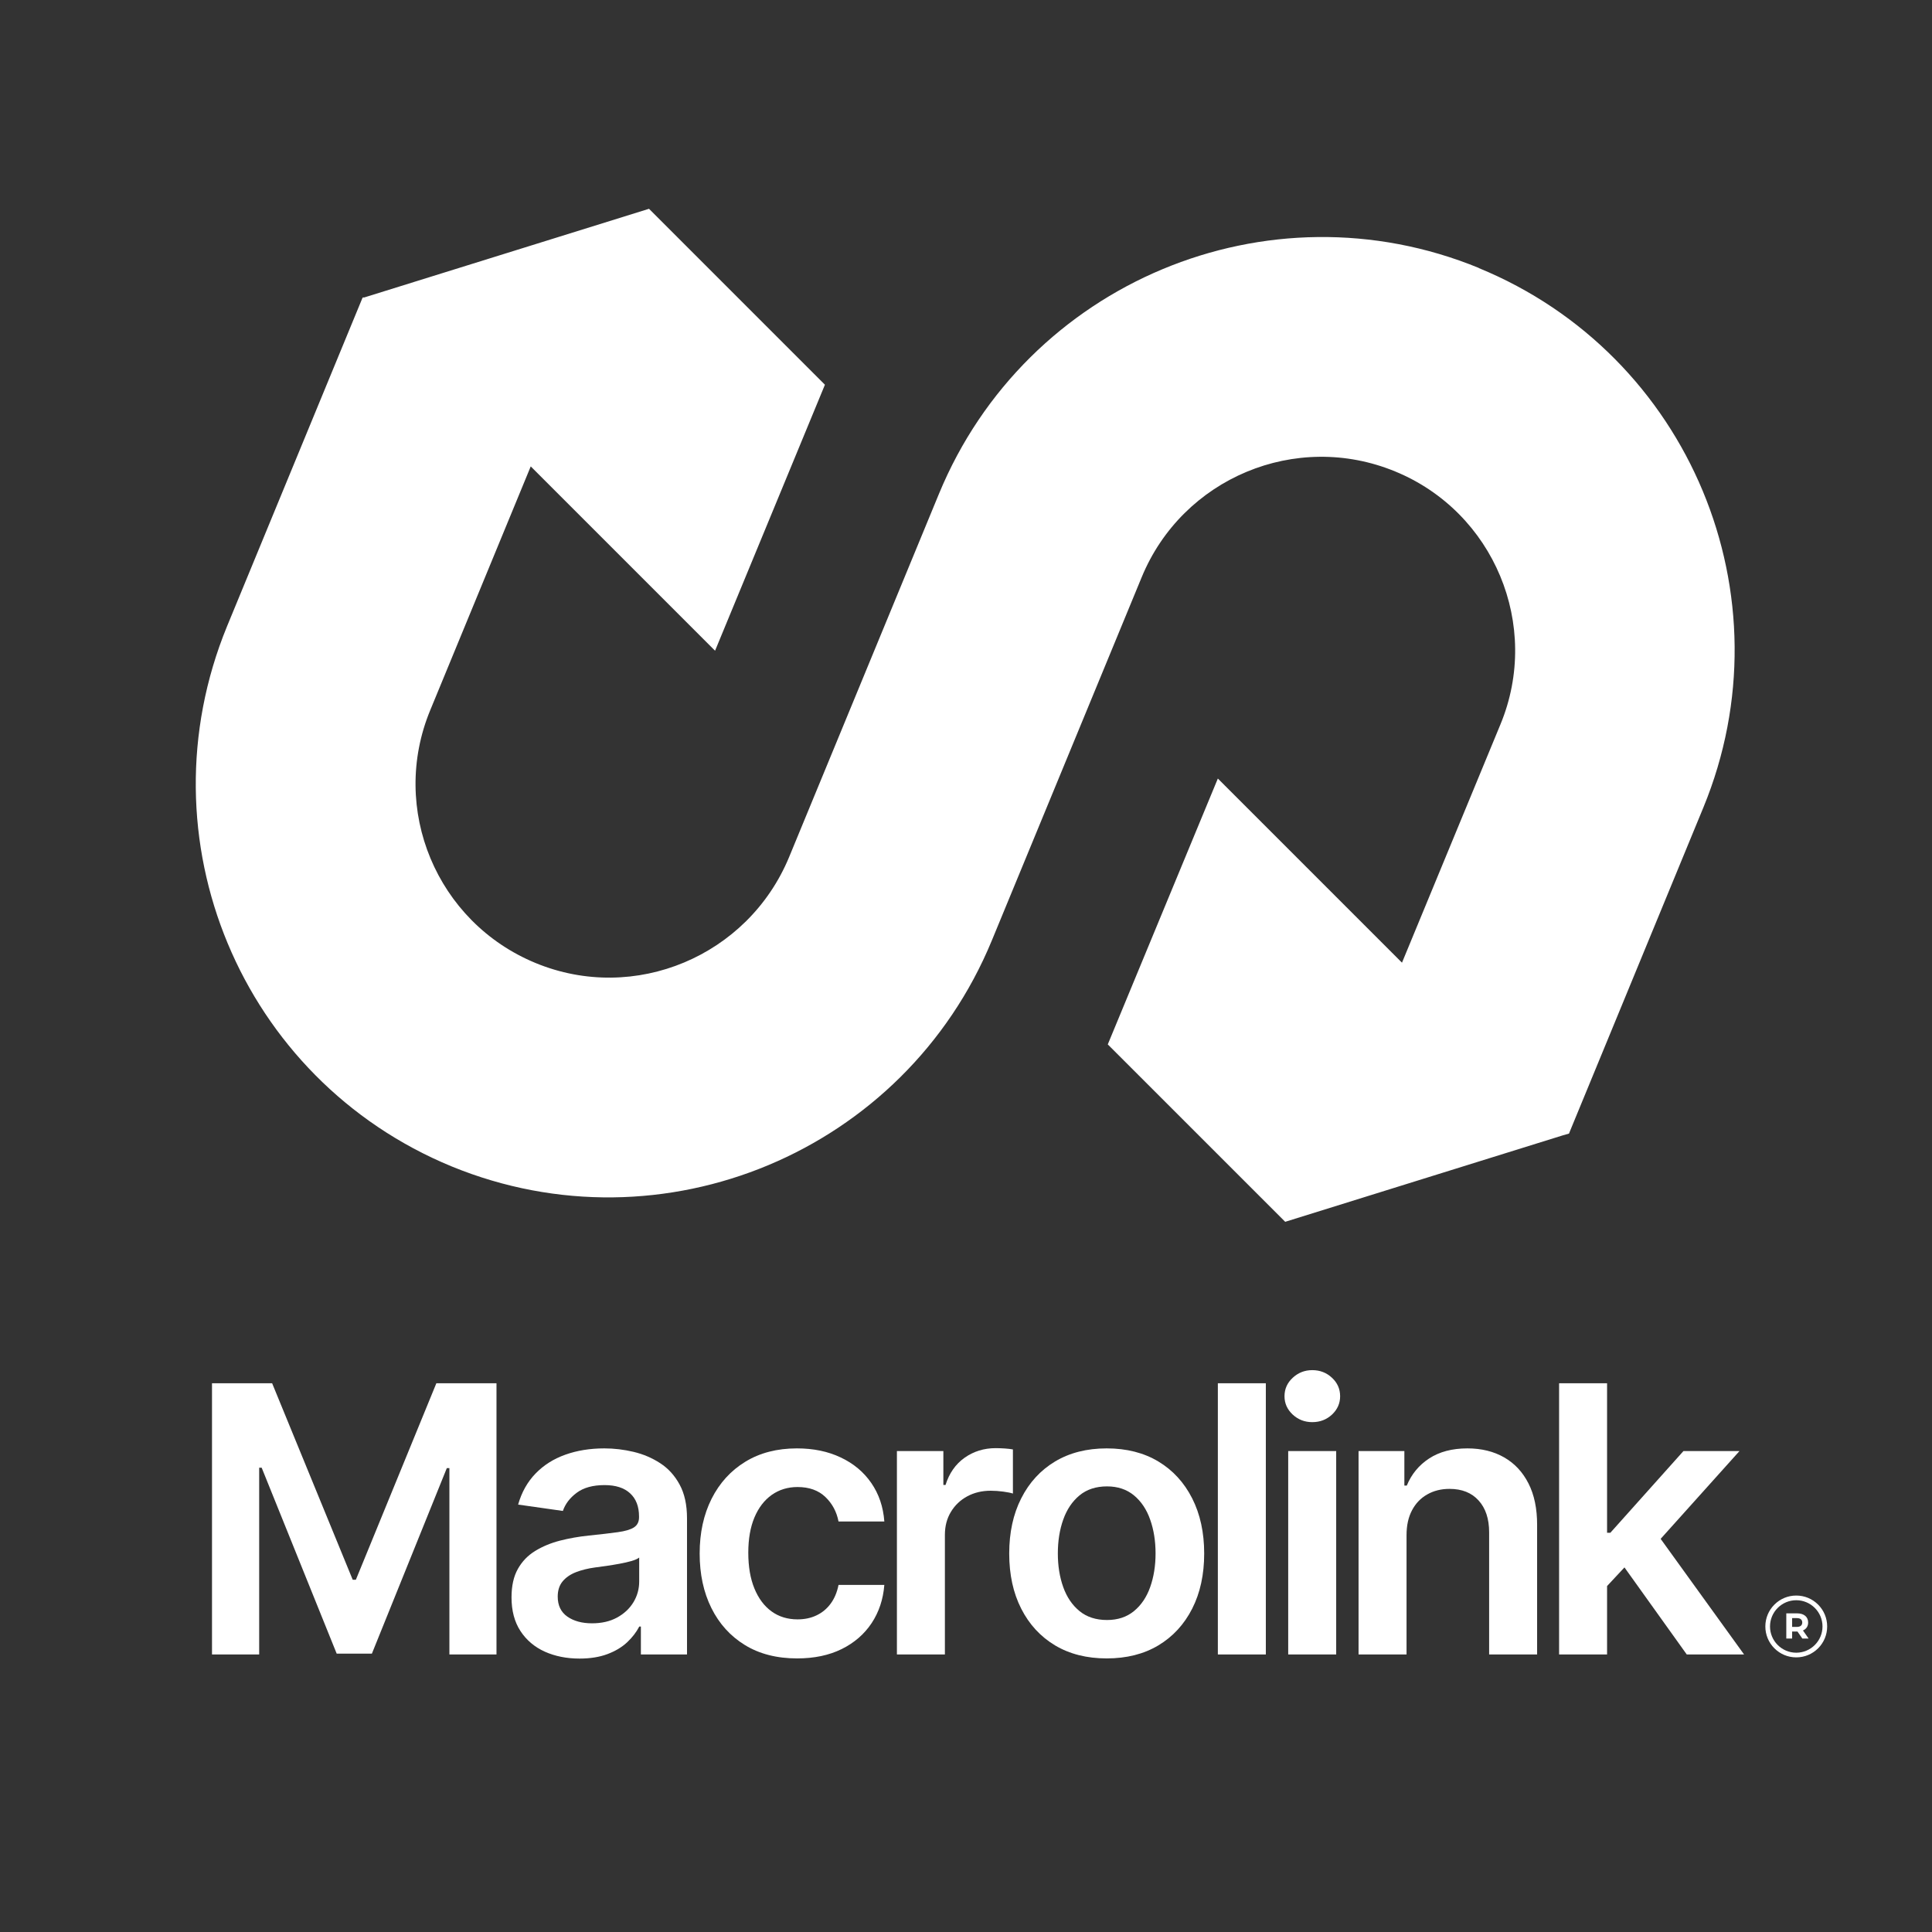<svg xmlns="http://www.w3.org/2000/svg" xmlns:xlink="http://www.w3.org/1999/xlink" width="500" zoomAndPan="magnify" viewBox="0 0 375 375" height="500" preserveAspectRatio="xMidYMid meet"><rect x="0" y="0" width="375" height="375" fill="#333333" stroke="none"/><defs><clipPath id="162e79be1b"><path d="M 342.652 309.695 L 354.652 309.695 L 354.652 321.695 L 342.652 321.695 Z M 342.652 309.695 "></path></clipPath></defs><g id="36dc11757c"><path style=" stroke:none;fill-rule:nonzero;fill:#ffffff;fill-opacity:1;" d="M 287.07 52.02 C 246.09 35.211 199.16 54.836 182.242 95.875 L 153.16 166.371 C 145.184 185.59 123.184 194.844 103.961 186.922 C 84.75 179 75.566 157.02 83.516 137.828 L 103.016 90.527 L 138.793 126.305 L 160.117 74.676 L 125.973 40.527 L 70.594 57.77 L 70.508 57.684 L 70.344 57.848 L 44.051 121.609 C 27.203 162.723 46.734 209.539 87.676 226.406 C 128.664 243.203 175.586 223.578 192.512 182.551 L 221.594 112.055 C 229.523 92.785 251.57 83.582 270.793 91.504 C 289.965 99.375 299.18 121.406 291.238 140.598 L 272.125 186.855 L 236.383 151.113 L 215.02 202.719 L 249.457 237.152 L 303.367 220.363 L 304.543 220.027 L 304.758 219.488 L 330.625 156.73 C 347.504 115.742 327.973 68.828 287.004 52.02 L 287.082 52.02 Z M 287.07 52.02 "></path><g style="fill:#ffffff;fill-opacity:1;"><g transform="translate(35.962, 321.131)"><path style="stroke:none" d="M 5.188 -52.641 L 16.859 -52.641 L 32.5 -14.5 L 33.109 -14.5 L 48.734 -52.641 L 60.406 -52.641 L 60.406 0 L 51.266 0 L 51.266 -36.172 L 50.766 -36.172 L 36.219 -0.156 L 29.391 -0.156 L 14.828 -36.25 L 14.344 -36.25 L 14.344 0 L 5.188 0 Z M 5.188 -52.641 "></path></g></g><g style="fill:#ffffff;fill-opacity:1;"><g transform="translate(96.348, 321.131)"><path style="stroke:none" d="M 16.141 0.797 C 13.641 0.797 11.391 0.348 9.391 -0.547 C 7.398 -1.453 5.828 -2.785 4.672 -4.547 C 3.516 -6.316 2.938 -8.492 2.938 -11.078 C 2.938 -13.305 3.348 -15.148 4.172 -16.609 C 4.992 -18.066 6.113 -19.227 7.531 -20.094 C 8.957 -20.969 10.562 -21.633 12.344 -22.094 C 14.133 -22.551 15.992 -22.879 17.922 -23.078 C 20.234 -23.316 22.109 -23.535 23.547 -23.734 C 24.984 -23.93 26.031 -24.238 26.688 -24.656 C 27.352 -25.082 27.688 -25.738 27.688 -26.625 L 27.688 -26.781 C 27.688 -28.719 27.109 -30.219 25.953 -31.281 C 24.805 -32.344 23.156 -32.875 21 -32.875 C 18.719 -32.875 16.91 -32.375 15.578 -31.375 C 14.254 -30.383 13.363 -29.211 12.906 -27.859 L 4.219 -29.094 C 4.906 -31.5 6.035 -33.508 7.609 -35.125 C 9.18 -36.75 11.109 -37.969 13.391 -38.781 C 15.672 -39.594 18.191 -40 20.953 -40 C 22.859 -40 24.75 -39.773 26.625 -39.328 C 28.508 -38.879 30.234 -38.145 31.797 -37.125 C 33.359 -36.113 34.613 -34.734 35.562 -32.984 C 36.52 -31.234 37 -29.047 37 -26.422 L 37 0 L 28.047 0 L 28.047 -5.422 L 27.734 -5.422 C 27.172 -4.328 26.379 -3.301 25.359 -2.344 C 24.336 -1.395 23.062 -0.633 21.531 -0.062 C 20 0.508 18.203 0.797 16.141 0.797 Z M 18.562 -6.047 C 20.426 -6.047 22.039 -6.414 23.406 -7.156 C 24.781 -7.906 25.844 -8.895 26.594 -10.125 C 27.344 -11.363 27.719 -12.711 27.719 -14.172 L 27.719 -18.812 C 27.426 -18.57 26.93 -18.348 26.234 -18.141 C 25.535 -17.941 24.758 -17.766 23.906 -17.609 C 23.051 -17.453 22.203 -17.312 21.359 -17.188 C 20.523 -17.07 19.797 -16.973 19.172 -16.891 C 17.785 -16.703 16.539 -16.395 15.438 -15.969 C 14.344 -15.539 13.477 -14.941 12.844 -14.172 C 12.219 -13.41 11.906 -12.43 11.906 -11.234 C 11.906 -9.516 12.531 -8.219 13.781 -7.344 C 15.031 -6.477 16.625 -6.047 18.562 -6.047 Z M 18.562 -6.047 "></path></g></g><g style="fill:#ffffff;fill-opacity:1;"><g transform="translate(132.726, 321.131)"><path style="stroke:none" d="M 22 0.766 C 18.062 0.766 14.68 -0.098 11.859 -1.828 C 9.047 -3.555 6.879 -5.945 5.359 -9 C 3.836 -12.062 3.078 -15.594 3.078 -19.594 C 3.078 -23.602 3.848 -27.145 5.391 -30.219 C 6.941 -33.289 9.125 -35.688 11.938 -37.406 C 14.758 -39.133 18.098 -40 21.953 -40 C 25.16 -40 28 -39.41 30.469 -38.234 C 32.945 -37.066 34.922 -35.414 36.391 -33.281 C 37.867 -31.145 38.711 -28.656 38.922 -25.812 L 30.031 -25.812 C 29.664 -27.707 28.812 -29.297 27.469 -30.578 C 26.125 -31.859 24.328 -32.5 22.078 -32.5 C 20.18 -32.5 18.508 -31.988 17.062 -30.969 C 15.625 -29.945 14.504 -28.484 13.703 -26.578 C 12.91 -24.68 12.516 -22.406 12.516 -19.75 C 12.516 -17.051 12.91 -14.738 13.703 -12.812 C 14.492 -10.883 15.602 -9.398 17.031 -8.359 C 18.457 -7.328 20.141 -6.812 22.078 -6.812 C 23.453 -6.812 24.68 -7.07 25.766 -7.594 C 26.859 -8.113 27.77 -8.867 28.5 -9.859 C 29.238 -10.859 29.75 -12.07 30.031 -13.5 L 38.922 -13.5 C 38.703 -10.707 37.879 -8.234 36.453 -6.078 C 35.023 -3.93 33.086 -2.254 30.641 -1.047 C 28.191 0.16 25.312 0.766 22 0.766 Z M 22 0.766 "></path></g></g><g style="fill:#ffffff;fill-opacity:1;"><g transform="translate(169.309, 321.131)"><path style="stroke:none" d="M 4.781 0 L 4.781 -39.484 L 13.797 -39.484 L 13.797 -32.906 L 14.219 -32.906 C 14.938 -35.188 16.172 -36.945 17.922 -38.188 C 19.68 -39.426 21.691 -40.047 23.953 -40.047 C 24.473 -40.047 25.051 -40.023 25.688 -39.984 C 26.332 -39.941 26.867 -39.879 27.297 -39.797 L 27.297 -31.234 C 26.898 -31.367 26.281 -31.492 25.438 -31.609 C 24.594 -31.723 23.773 -31.781 22.984 -31.781 C 21.285 -31.781 19.766 -31.414 18.422 -30.688 C 17.078 -29.957 16.02 -28.945 15.25 -27.656 C 14.477 -26.375 14.094 -24.895 14.094 -23.219 L 14.094 0 Z M 4.781 0 "></path></g></g><g style="fill:#ffffff;fill-opacity:1;"><g transform="translate(192.81, 321.131)"><path style="stroke:none" d="M 22 0.766 C 18.145 0.766 14.801 -0.078 11.969 -1.766 C 9.145 -3.461 6.957 -5.836 5.406 -8.891 C 3.852 -11.941 3.078 -15.508 3.078 -19.594 C 3.078 -23.664 3.852 -27.234 5.406 -30.297 C 6.957 -33.367 9.145 -35.754 11.969 -37.453 C 14.801 -39.148 18.145 -40 22 -40 C 25.863 -40 29.207 -39.148 32.031 -37.453 C 34.852 -35.754 37.039 -33.367 38.594 -30.297 C 40.145 -27.234 40.922 -23.664 40.922 -19.594 C 40.922 -15.508 40.145 -11.941 38.594 -8.891 C 37.039 -5.836 34.852 -3.461 32.031 -1.766 C 29.207 -0.078 25.863 0.766 22 0.766 Z M 22.062 -6.688 C 24.145 -6.688 25.891 -7.266 27.297 -8.422 C 28.703 -9.578 29.75 -11.129 30.438 -13.078 C 31.133 -15.035 31.484 -17.211 31.484 -19.609 C 31.484 -22.023 31.133 -24.211 30.438 -26.172 C 29.75 -28.141 28.703 -29.707 27.297 -30.875 C 25.891 -32.039 24.145 -32.625 22.062 -32.625 C 19.914 -32.625 18.133 -32.039 16.719 -30.875 C 15.312 -29.707 14.258 -28.141 13.562 -26.172 C 12.863 -24.211 12.516 -22.023 12.516 -19.609 C 12.516 -17.211 12.863 -15.035 13.562 -13.078 C 14.258 -11.129 15.312 -9.578 16.719 -8.422 C 18.133 -7.266 19.914 -6.688 22.062 -6.688 Z M 22.062 -6.688 "></path></g></g><g style="fill:#ffffff;fill-opacity:1;"><g transform="translate(231.604, 321.131)"><path style="stroke:none" d="M 14.094 -52.641 L 14.094 0 L 4.781 0 L 4.781 -52.641 Z M 14.094 -52.641 "></path></g></g><g style="fill:#ffffff;fill-opacity:1;"><g transform="translate(245.259, 321.131)"><path style="stroke:none" d="M 4.781 0 L 4.781 -39.484 L 14.094 -39.484 L 14.094 0 Z M 9.453 -45.094 C 7.984 -45.094 6.719 -45.582 5.656 -46.562 C 4.594 -47.551 4.062 -48.738 4.062 -50.125 C 4.062 -51.531 4.594 -52.723 5.656 -53.703 C 6.719 -54.691 7.984 -55.188 9.453 -55.188 C 10.953 -55.188 12.227 -54.691 13.281 -53.703 C 14.332 -52.723 14.859 -51.531 14.859 -50.125 C 14.859 -48.738 14.332 -47.551 13.281 -46.562 C 12.227 -45.582 10.953 -45.094 9.453 -45.094 Z M 9.453 -45.094 "></path></g></g><g style="fill:#ffffff;fill-opacity:1;"><g transform="translate(258.915, 321.131)"><path style="stroke:none" d="M 14.094 -23.141 L 14.094 0 L 4.781 0 L 4.781 -39.484 L 13.672 -39.484 L 13.672 -32.781 L 14.141 -32.781 C 15.047 -34.988 16.492 -36.742 18.484 -38.047 C 20.484 -39.348 22.957 -40 25.906 -40 C 28.633 -40 31.016 -39.414 33.047 -38.25 C 35.078 -37.082 36.648 -35.395 37.766 -33.188 C 38.891 -30.977 39.445 -28.297 39.438 -25.141 L 39.438 0 L 30.125 0 L 30.125 -23.703 C 30.125 -26.336 29.441 -28.398 28.078 -29.891 C 26.723 -31.391 24.844 -32.141 22.438 -32.141 C 20.812 -32.141 19.367 -31.781 18.109 -31.062 C 16.848 -30.352 15.863 -29.328 15.156 -27.984 C 14.445 -26.648 14.094 -25.035 14.094 -23.141 Z M 14.094 -23.141 "></path></g></g><g style="fill:#ffffff;fill-opacity:1;"><g transform="translate(297.837, 321.131)"><path style="stroke:none" d="M 13.266 -12.391 L 13.234 -23.625 L 14.734 -23.625 L 28.922 -39.484 L 39.797 -39.484 L 22.344 -20.047 L 20.406 -20.047 Z M 4.781 0 L 4.781 -52.641 L 14.094 -52.641 L 14.094 0 Z M 29.562 0 L 16.703 -17.969 L 22.984 -24.531 L 40.688 0 Z M 29.562 0 "></path></g></g><g clip-rule="nonzero" clip-path="url(#162e79be1b)"><path style=" stroke:none;fill-rule:nonzero;fill:#ffffff;fill-opacity:1;" d="M 348.652 320.789 C 345.844 320.789 343.559 318.504 343.559 315.695 C 343.559 312.887 345.844 310.602 348.652 310.602 C 351.461 310.602 353.746 312.887 353.746 315.695 C 353.746 318.504 351.461 320.789 348.652 320.789 Z M 352.895 311.453 C 351.762 310.32 350.254 309.695 348.652 309.695 C 347.051 309.695 345.543 310.32 344.41 311.453 C 343.277 312.586 342.652 314.094 342.652 315.695 C 342.652 317.297 343.277 318.805 344.41 319.938 C 345.543 321.07 347.051 321.695 348.652 321.695 C 350.254 321.695 351.762 321.07 352.895 319.938 C 354.027 318.805 354.652 317.297 354.652 315.695 C 354.652 314.094 354.027 312.586 352.895 311.453 "></path></g><path style=" stroke:none;fill-rule:nonzero;fill:#ffffff;fill-opacity:1;" d="M 348.773 315.781 L 347.852 315.781 L 347.852 314.074 L 348.773 314.074 C 349.465 314.074 349.816 314.391 349.816 314.93 C 349.816 315.461 349.465 315.781 348.773 315.781 Z M 349.953 316.473 C 350.59 316.199 350.961 315.66 350.961 314.93 C 350.961 313.832 350.145 313.152 348.836 313.152 L 346.719 313.152 L 346.719 318.043 L 347.852 318.043 L 347.852 316.684 L 348.891 316.684 L 349.836 318.043 L 351.051 318.043 L 349.953 316.473 "></path></g></svg>